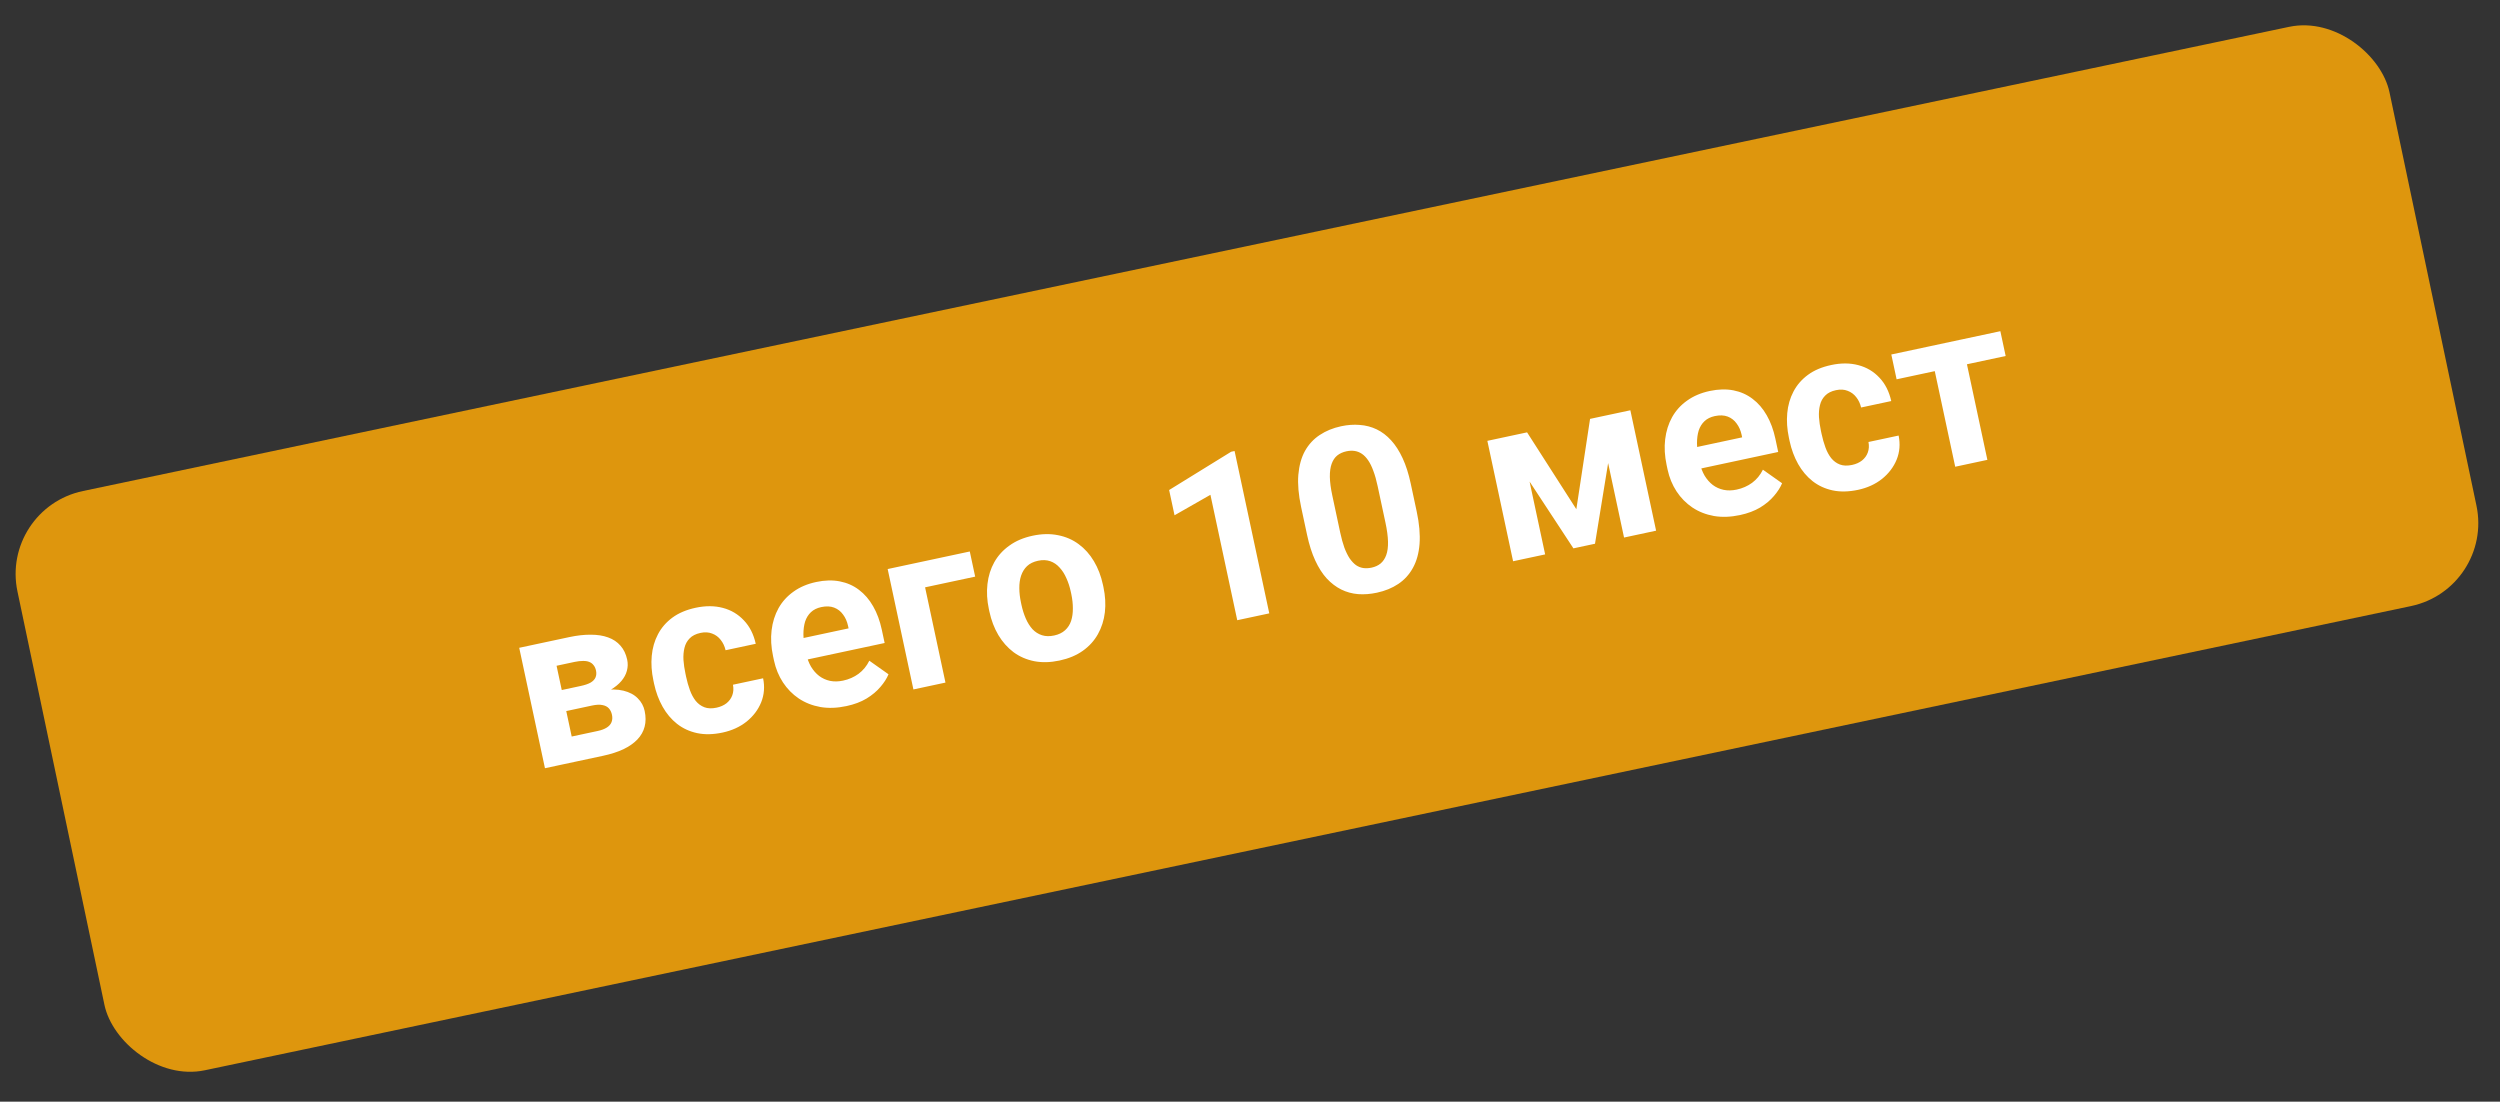 <?xml version="1.0" encoding="UTF-8"?> <svg xmlns="http://www.w3.org/2000/svg" width="118" height="52" viewBox="0 0 118 52" fill="none"><rect x="0" y="0" width="118" height="52" fill="#333333" stroke="none"/><rect y="24" width="114.412" height="27.939" rx="4" transform="rotate(-11.882 0 24)" fill="#DE960D"></rect><path d="M27.946 33.301L26.165 33.682L25.943 32.692L27.413 32.377C27.609 32.335 27.765 32.282 27.879 32.217C27.992 32.149 28.069 32.069 28.108 31.976C28.149 31.88 28.157 31.772 28.132 31.652C28.109 31.547 28.071 31.462 28.017 31.397C27.965 31.328 27.897 31.276 27.813 31.243C27.729 31.209 27.629 31.194 27.512 31.197C27.399 31.196 27.268 31.211 27.121 31.242L26.27 31.424L27.235 35.936L25.722 36.26L24.507 30.576L26.871 30.071C27.242 29.992 27.582 29.954 27.89 29.958C28.198 29.958 28.469 30 28.703 30.086C28.941 30.171 29.135 30.301 29.287 30.477C29.441 30.65 29.546 30.87 29.604 31.14C29.641 31.315 29.636 31.488 29.589 31.66C29.545 31.83 29.458 31.991 29.33 32.143C29.201 32.295 29.031 32.434 28.82 32.56C28.612 32.681 28.362 32.782 28.072 32.863L27.946 33.301ZM28.453 35.676L26.3 36.136L26.57 34.853L28.203 34.504C28.389 34.465 28.536 34.409 28.645 34.338C28.755 34.267 28.828 34.182 28.865 34.083C28.905 33.979 28.912 33.864 28.885 33.738C28.859 33.615 28.81 33.514 28.738 33.434C28.666 33.355 28.565 33.303 28.436 33.279C28.309 33.251 28.145 33.259 27.946 33.301L26.533 33.604L26.331 32.609L27.939 32.265L28.392 32.586C28.796 32.525 29.141 32.53 29.427 32.6C29.713 32.671 29.939 32.791 30.103 32.961C30.27 33.127 30.379 33.325 30.428 33.556C30.486 33.826 30.485 34.073 30.427 34.298C30.369 34.523 30.255 34.725 30.084 34.904C29.917 35.079 29.697 35.232 29.425 35.364C29.152 35.492 28.828 35.596 28.453 35.676ZM33.822 33.402C34.008 33.362 34.165 33.292 34.294 33.191C34.421 33.087 34.512 32.962 34.565 32.815C34.62 32.664 34.631 32.499 34.596 32.319L36.019 32.015C36.101 32.415 36.07 32.793 35.927 33.15C35.783 33.503 35.553 33.806 35.237 34.061C34.921 34.311 34.544 34.483 34.106 34.577C33.665 34.671 33.264 34.68 32.904 34.603C32.547 34.526 32.232 34.381 31.959 34.168C31.686 33.952 31.458 33.682 31.276 33.359C31.092 33.032 30.958 32.669 30.872 32.27L30.84 32.117C30.754 31.715 30.728 31.328 30.762 30.958C30.796 30.585 30.894 30.245 31.055 29.94C31.216 29.631 31.444 29.368 31.738 29.151C32.032 28.935 32.398 28.78 32.836 28.686C33.302 28.587 33.729 28.589 34.117 28.692C34.509 28.795 34.84 28.992 35.111 29.282C35.385 29.567 35.571 29.936 35.671 30.387L34.248 30.691C34.204 30.503 34.127 30.34 34.017 30.202C33.911 30.064 33.776 29.965 33.613 29.904C33.453 29.84 33.269 29.829 33.062 29.873C32.842 29.921 32.672 30.006 32.552 30.131C32.431 30.252 32.35 30.401 32.307 30.579C32.264 30.753 32.248 30.945 32.26 31.154C32.275 31.36 32.305 31.573 32.353 31.794L32.385 31.946C32.432 32.167 32.492 32.376 32.563 32.573C32.635 32.77 32.725 32.939 32.836 33.08C32.95 33.22 33.087 33.321 33.247 33.382C33.406 33.443 33.598 33.45 33.822 33.402ZM39.952 33.327C39.511 33.422 39.101 33.436 38.72 33.371C38.34 33.302 38 33.168 37.701 32.968C37.405 32.768 37.157 32.515 36.956 32.21C36.755 31.902 36.614 31.558 36.533 31.18L36.488 30.97C36.396 30.539 36.373 30.132 36.419 29.749C36.465 29.366 36.574 29.018 36.746 28.707C36.921 28.395 37.158 28.134 37.457 27.923C37.755 27.709 38.111 27.558 38.525 27.47C38.927 27.384 39.299 27.374 39.639 27.441C39.979 27.507 40.28 27.64 40.543 27.84C40.809 28.04 41.032 28.3 41.214 28.62C41.396 28.936 41.531 29.303 41.62 29.719L41.755 30.35L37.237 31.315L37.022 30.307L40.053 29.659L40.028 29.543C39.983 29.333 39.904 29.154 39.792 29.006C39.683 28.854 39.542 28.745 39.371 28.679C39.199 28.613 38.996 28.605 38.761 28.655C38.562 28.698 38.4 28.778 38.275 28.896C38.15 29.015 38.059 29.162 38.001 29.339C37.948 29.516 37.921 29.715 37.921 29.939C37.924 30.158 37.952 30.393 38.006 30.646L38.051 30.856C38.1 31.083 38.176 31.287 38.28 31.466C38.388 31.644 38.516 31.791 38.665 31.905C38.818 32.019 38.988 32.096 39.176 32.137C39.368 32.176 39.574 32.172 39.794 32.125C40.067 32.067 40.31 31.96 40.522 31.805C40.737 31.645 40.907 31.439 41.032 31.185L41.938 31.826C41.856 32.023 41.728 32.223 41.555 32.424C41.386 32.625 41.169 32.807 40.903 32.97C40.637 33.13 40.32 33.249 39.952 33.327ZM45.774 26.03L46.028 27.217L43.664 27.722L44.626 32.218L43.113 32.542L41.898 26.859L45.774 26.03ZM46.699 28.864L46.675 28.754C46.586 28.337 46.564 27.941 46.608 27.566C46.651 27.186 46.759 26.843 46.931 26.535C47.104 26.227 47.341 25.966 47.643 25.752C47.944 25.533 48.31 25.378 48.74 25.286C49.171 25.194 49.57 25.186 49.938 25.261C50.305 25.332 50.63 25.474 50.913 25.684C51.199 25.894 51.44 26.163 51.634 26.491C51.828 26.816 51.97 27.186 52.059 27.603L52.083 27.713C52.171 28.127 52.193 28.523 52.15 28.902C52.106 29.277 51.996 29.621 51.821 29.933C51.649 30.241 51.412 30.502 51.11 30.717C50.808 30.932 50.441 31.085 50.011 31.177C49.58 31.269 49.181 31.279 48.815 31.208C48.451 31.135 48.126 30.994 47.84 30.784C47.556 30.57 47.317 30.301 47.123 29.976C46.929 29.648 46.787 29.277 46.699 28.864ZM48.188 28.431L48.211 28.541C48.262 28.779 48.331 28.997 48.417 29.195C48.503 29.392 48.609 29.56 48.733 29.698C48.861 29.832 49.009 29.927 49.179 29.982C49.348 30.037 49.541 30.042 49.758 29.995C49.968 29.95 50.139 29.868 50.271 29.748C50.403 29.629 50.498 29.482 50.556 29.308C50.613 29.131 50.641 28.935 50.639 28.72C50.64 28.503 50.615 28.276 50.565 28.038L50.541 27.928C50.492 27.697 50.422 27.484 50.333 27.291C50.247 27.093 50.14 26.926 50.012 26.788C49.886 26.647 49.739 26.547 49.569 26.488C49.398 26.429 49.207 26.422 48.993 26.468C48.779 26.514 48.607 26.598 48.476 26.721C48.348 26.844 48.255 26.996 48.194 27.177C48.137 27.354 48.109 27.55 48.112 27.766C48.113 27.978 48.139 28.2 48.188 28.431ZM58.272 21.288L59.91 28.951L58.398 29.274L57.132 23.355L55.438 24.321L55.183 23.129L58.109 21.323L58.272 21.288ZM66.586 22.822L66.869 24.146C66.992 24.72 67.036 25.229 67.003 25.672C66.969 26.111 66.865 26.489 66.69 26.804C66.519 27.115 66.289 27.368 66.001 27.561C65.713 27.755 65.376 27.892 64.991 27.975C64.683 28.041 64.387 28.064 64.105 28.043C63.821 28.02 63.555 27.947 63.305 27.824C63.059 27.701 62.832 27.528 62.623 27.305C62.417 27.079 62.236 26.795 62.079 26.455C61.922 26.115 61.794 25.714 61.695 25.252L61.412 23.928C61.29 23.354 61.246 22.849 61.281 22.413C61.319 21.973 61.423 21.597 61.594 21.286C61.77 20.974 62.001 20.723 62.29 20.533C62.579 20.34 62.915 20.202 63.3 20.119C63.609 20.053 63.903 20.033 64.182 20.057C64.465 20.077 64.731 20.147 64.98 20.266C65.228 20.385 65.456 20.558 65.662 20.785C65.867 21.008 66.048 21.29 66.205 21.63C66.361 21.966 66.488 22.364 66.586 22.822ZM65.394 24.67L65.024 22.942C64.965 22.665 64.898 22.427 64.822 22.227C64.75 22.027 64.669 21.861 64.579 21.73C64.487 21.596 64.388 21.492 64.281 21.42C64.174 21.348 64.061 21.303 63.94 21.285C63.818 21.267 63.69 21.272 63.553 21.301C63.382 21.338 63.236 21.404 63.117 21.499C63.002 21.593 62.915 21.723 62.855 21.89C62.795 22.053 62.766 22.26 62.769 22.512C62.774 22.76 62.813 23.056 62.887 23.399L63.256 25.127C63.315 25.404 63.381 25.644 63.454 25.848C63.531 26.052 63.615 26.222 63.706 26.36C63.801 26.494 63.9 26.599 64.004 26.675C64.111 26.748 64.225 26.793 64.346 26.811C64.471 26.828 64.602 26.822 64.738 26.793C64.906 26.757 65.048 26.692 65.163 26.598C65.281 26.499 65.37 26.367 65.43 26.2C65.492 26.029 65.52 25.818 65.514 25.567C65.508 25.316 65.468 25.017 65.394 24.67ZM74.403 24.035L75.051 19.771L76.286 19.508L75.284 25.665L74.265 25.882L70.844 20.671L72.078 20.407L74.403 24.035ZM71.716 20.484L72.931 26.168L71.418 26.491L70.203 20.808L71.716 20.484ZM76.655 25.372L75.44 19.688L76.953 19.365L78.168 25.048L76.655 25.372ZM82.129 24.311C81.688 24.405 81.278 24.42 80.897 24.355C80.516 24.286 80.177 24.152 79.878 23.952C79.582 23.752 79.334 23.499 79.133 23.194C78.932 22.885 78.791 22.542 78.71 22.164L78.665 21.954C78.573 21.523 78.55 21.116 78.596 20.733C78.642 20.349 78.751 20.002 78.923 19.691C79.098 19.379 79.335 19.117 79.634 18.907C79.932 18.693 80.288 18.542 80.701 18.454C81.104 18.368 81.475 18.358 81.816 18.424C82.156 18.491 82.457 18.624 82.719 18.824C82.986 19.024 83.209 19.283 83.391 19.603C83.573 19.92 83.708 20.286 83.797 20.703L83.931 21.333L79.414 22.299L79.199 21.291L82.229 20.643L82.205 20.527C82.16 20.317 82.081 20.138 81.969 19.99C81.86 19.837 81.719 19.728 81.547 19.662C81.376 19.597 81.173 19.589 80.938 19.639C80.739 19.682 80.576 19.762 80.452 19.88C80.327 19.998 80.236 20.146 80.178 20.323C80.124 20.499 80.098 20.699 80.098 20.923C80.101 21.142 80.129 21.377 80.183 21.629L80.228 21.84C80.276 22.067 80.353 22.27 80.457 22.45C80.565 22.628 80.693 22.774 80.842 22.889C80.995 23.003 81.165 23.08 81.353 23.12C81.545 23.16 81.751 23.156 81.971 23.109C82.244 23.051 82.487 22.944 82.699 22.789C82.914 22.629 83.084 22.423 83.209 22.169L84.115 22.81C84.033 23.007 83.905 23.206 83.732 23.408C83.563 23.609 83.346 23.791 83.08 23.954C82.814 24.113 82.497 24.232 82.129 24.311ZM87.418 21.945C87.604 21.905 87.761 21.835 87.889 21.734C88.017 21.63 88.108 21.504 88.16 21.358C88.216 21.206 88.226 21.041 88.192 20.862L89.615 20.558C89.697 20.958 89.666 21.336 89.523 21.692C89.378 22.046 89.148 22.349 88.833 22.603C88.517 22.854 88.14 23.026 87.702 23.12C87.261 23.214 86.86 23.223 86.499 23.146C86.142 23.069 85.828 22.924 85.555 22.711C85.282 22.495 85.054 22.225 84.871 21.901C84.688 21.574 84.553 21.211 84.468 20.812L84.436 20.66C84.35 20.257 84.324 19.871 84.358 19.501C84.392 19.128 84.49 18.788 84.651 18.483C84.812 18.174 85.04 17.911 85.334 17.694C85.628 17.477 85.994 17.322 86.432 17.229C86.898 17.129 87.325 17.131 87.713 17.235C88.105 17.338 88.436 17.534 88.707 17.824C88.98 18.11 89.167 18.479 89.267 18.93L87.844 19.234C87.8 19.045 87.723 18.882 87.613 18.745C87.506 18.607 87.371 18.507 87.209 18.447C87.048 18.382 86.865 18.372 86.658 18.416C86.438 18.463 86.267 18.549 86.147 18.674C86.027 18.795 85.945 18.944 85.903 19.121C85.859 19.295 85.844 19.487 85.856 19.697C85.87 19.903 85.901 20.116 85.948 20.337L85.981 20.489C86.028 20.709 86.087 20.918 86.159 21.115C86.23 21.312 86.321 21.482 86.432 21.623C86.546 21.763 86.683 21.864 86.843 21.925C87.002 21.986 87.194 21.992 87.418 21.945ZM92.589 16.022L93.804 21.705L92.286 22.03L91.071 16.347L92.589 16.022ZM94.417 15.632L94.667 16.803L89.52 17.903L89.27 16.732L94.417 15.632Z" fill="white"></path></svg> 